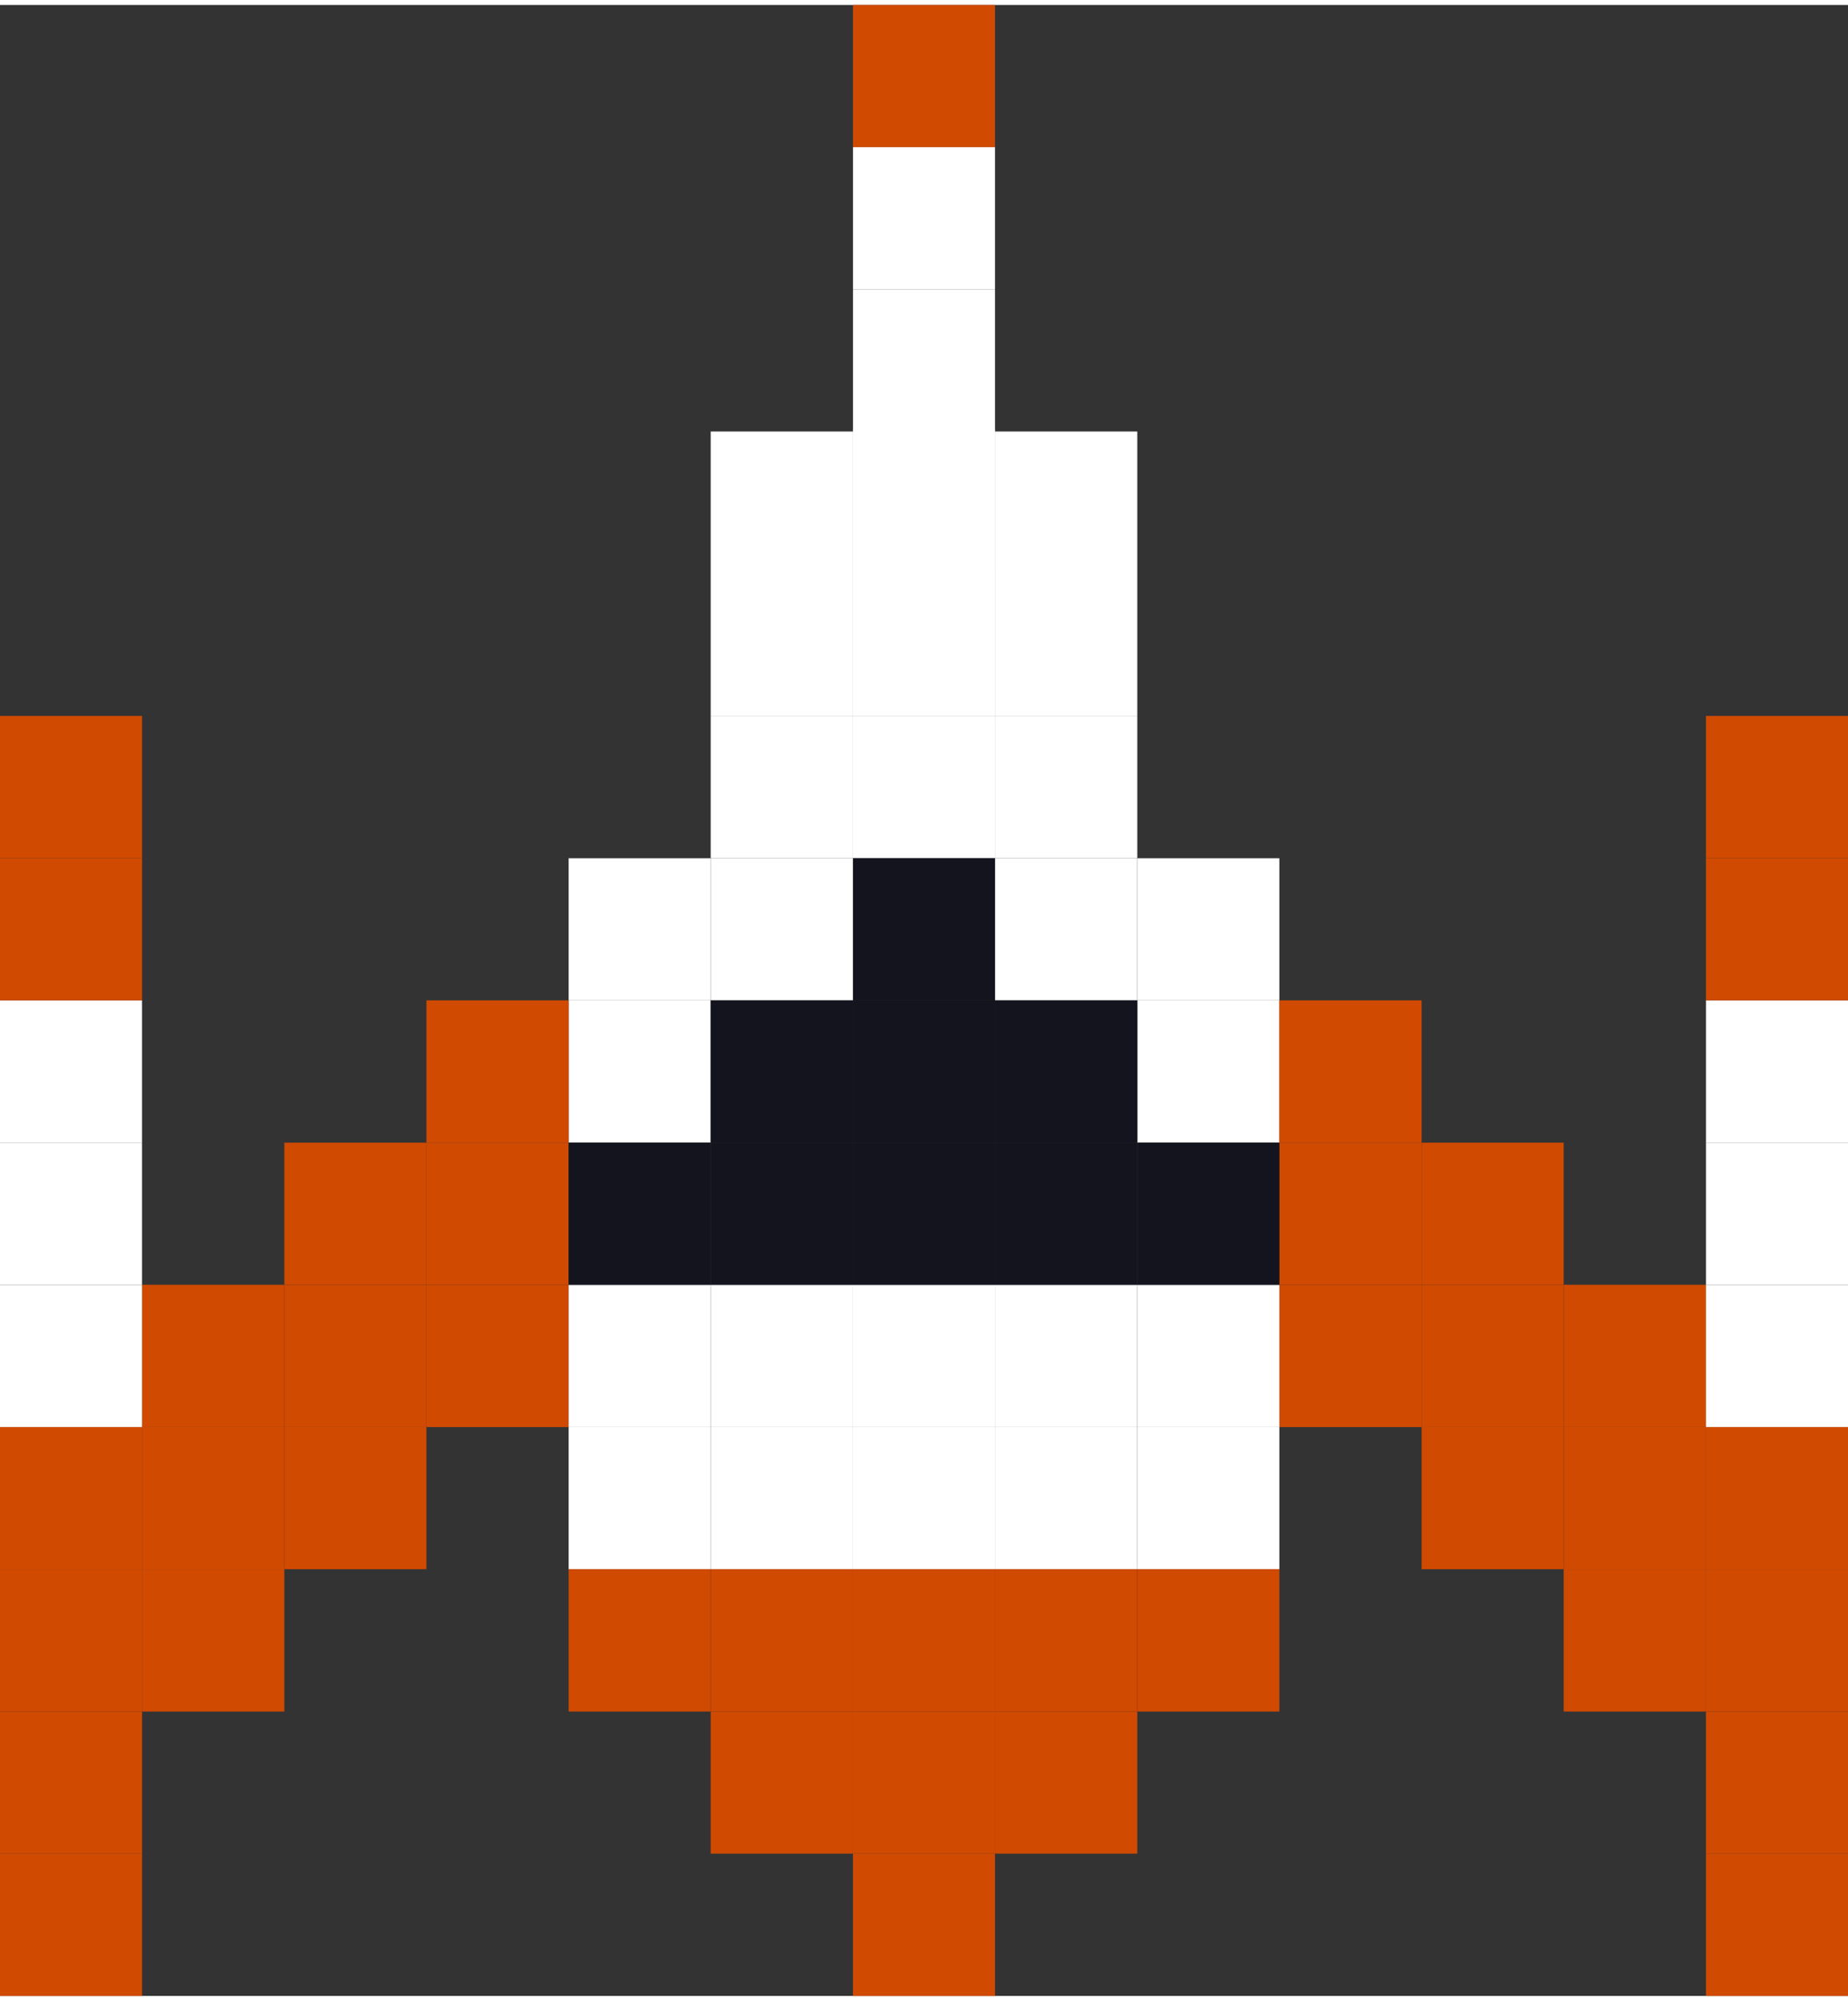 <?xml version="1.0" encoding="UTF-8"?><svg xmlns="http://www.w3.org/2000/svg" id="Layer_166c618ce1d281" viewBox="0 0 85.86 92.47" aria-hidden="true" width="85px" height="92px"><rect x="0" y="0" width="85.86" height="92.47" fill="#333333" stroke="none"/><defs><linearGradient class="cerosgradient" data-cerosgradient="true" id="CerosGradient_id3623ef9d7" gradientUnits="userSpaceOnUse" x1="50%" y1="100%" x2="50%" y2="0%"><stop offset="0%" stop-color="#d1d1d1"/><stop offset="100%" stop-color="#d1d1d1"/></linearGradient><linearGradient/><style>.cls-1-66c618ce1d281{fill:#fff;}.cls-1-66c618ce1d281,.cls-2-66c618ce1d281,.cls-3-66c618ce1d281{fill-rule:evenodd;}.cls-2-66c618ce1d281{fill:#d04a02;}.cls-3-66c618ce1d281{fill:#14141f;}</style></defs><polygon class="cls-1-66c618ce1d281" points="52.84 26.42 46.23 26.42 46.23 33.02 52.84 33.02 52.84 26.42 52.84 26.42"/><polygon class="cls-1-66c618ce1d281" points="39.63 13.21 46.23 13.21 46.23 19.81 39.63 19.81 39.63 13.21 39.63 13.21"/><polygon class="cls-1-66c618ce1d281" points="39.63 26.42 46.23 26.42 46.23 33.02 39.63 33.02 39.63 26.42 39.63 26.42"/><polygon class="cls-1-66c618ce1d281" points="52.84 39.63 46.23 39.63 46.23 33.02 52.84 33.02 52.84 39.63 52.84 39.63"/><polygon class="cls-1-66c618ce1d281" points="39.63 39.63 46.23 39.63 46.23 33.02 39.63 33.02 39.63 39.63 39.63 39.63"/><polygon class="cls-1-66c618ce1d281" points="39.63 13.21 46.23 13.21 46.23 6.6 39.63 6.6 39.63 13.21 39.63 13.21"/><polygon class="cls-2-66c618ce1d281" points="39.63 0 46.23 0 46.23 6.6 39.63 6.6 39.63 0 39.63 0"/><polygon class="cls-1-66c618ce1d281" points="52.84 26.42 46.23 26.42 46.23 19.81 52.84 19.81 52.84 26.42 52.84 26.42"/><polygon class="cls-1-66c618ce1d281" points="39.63 26.42 46.23 26.42 46.23 19.81 39.63 19.81 39.63 26.42 39.63 26.42"/><polygon class="cls-1-66c618ce1d281" points="39.63 26.42 33.02 26.42 33.02 33.02 39.63 33.02 39.63 26.42 39.63 26.42"/><polygon class="cls-1-66c618ce1d281" points="39.63 39.63 33.02 39.63 33.02 33.02 39.63 33.02 39.63 39.63 39.63 39.63"/><polygon class="cls-1-66c618ce1d281" points="39.63 26.42 33.02 26.42 33.02 19.81 39.63 19.81 39.63 26.42 39.63 26.42"/><polygon class="cls-1-66c618ce1d281" points="52.84 66.05 46.23 66.05 46.23 59.44 52.84 59.44 52.84 66.05 52.84 66.05"/><polygon class="cls-1-66c618ce1d281" points="39.63 66.05 46.23 66.05 46.23 59.44 39.63 59.44 39.63 66.05 39.63 66.05"/><polygon class="cls-1-66c618ce1d281" points="52.84 39.63 46.23 39.63 46.23 46.23 52.84 46.23 52.84 39.63 52.84 39.63"/><polygon class="cls-1-66c618ce1d281" points="52.84 66.05 46.23 66.05 46.23 72.65 52.84 72.65 52.84 66.05 52.84 66.05"/><polygon class="cls-1-66c618ce1d281" points="39.63 66.05 46.23 66.05 46.23 72.65 39.63 72.65 39.63 66.05 39.63 66.05"/><polygon class="cls-2-66c618ce1d281" points="52.84 79.26 46.23 79.26 46.23 72.65 52.84 72.65 52.84 79.26 52.84 79.26"/><polygon class="cls-2-66c618ce1d281" points="39.63 79.26 46.23 79.26 46.23 72.65 39.63 72.65 39.63 79.26 39.63 79.26"/><polygon class="cls-1-66c618ce1d281" points="39.63 66.05 33.02 66.05 33.02 59.44 39.63 59.44 39.63 66.05 39.63 66.05"/><polygon class="cls-1-66c618ce1d281" points="39.63 39.63 33.02 39.63 33.02 46.23 39.63 46.23 39.63 39.63 39.63 39.63"/><polygon class="cls-1-66c618ce1d281" points="39.63 66.05 33.02 66.05 33.02 72.65 39.63 72.65 39.63 66.05 39.63 66.05"/><polygon class="cls-2-66c618ce1d281" points="39.63 79.26 33.02 79.26 33.02 72.65 39.63 72.65 39.63 79.26 39.63 79.26"/><polygon class="cls-2-66c618ce1d281" points="39.63 92.47 46.23 92.47 46.23 85.86 39.63 85.86 39.63 92.47 39.63 92.47"/><polygon class="cls-2-66c618ce1d281" points="39.63 79.26 46.23 79.26 46.23 85.86 39.63 85.86 39.63 79.26 39.63 79.26"/><polygon class="cls-2-66c618ce1d281" points="0 39.63 6.6 39.63 6.6 33.02 0 33.02 0 39.63 0 39.63"/><polygon class="cls-2-66c618ce1d281" points="19.81 66.05 13.21 66.05 13.21 59.44 19.81 59.44 19.81 66.05 19.81 66.05"/><polygon class="cls-2-66c618ce1d281" points="19.81 66.05 13.21 66.05 13.21 72.65 19.81 72.65 19.81 66.05 19.81 66.05"/><polygon class="cls-2-66c618ce1d281" points="13.21 66.05 6.6 66.05 6.6 59.44 13.21 59.44 13.21 66.05 13.21 66.05"/><polygon class="cls-1-66c618ce1d281" points="0 66.05 6.6 66.05 6.6 59.44 0 59.44 0 66.05 0 66.05"/><polygon class="cls-1-66c618ce1d281" points="0 52.84 6.6 52.84 6.6 46.23 0 46.23 0 52.84 0 52.84"/><polygon class="cls-2-66c618ce1d281" points="0 39.63 6.6 39.63 6.6 46.23 0 46.23 0 39.63 0 39.63"/><polygon class="cls-2-66c618ce1d281" points="13.21 66.05 6.6 66.05 6.6 72.65 13.21 72.65 13.21 66.05 13.21 66.05"/><polygon class="cls-2-66c618ce1d281" points="0 66.05 6.6 66.05 6.6 72.65 0 72.65 0 66.05 0 66.05"/><polygon class="cls-2-66c618ce1d281" points="13.21 79.26 6.6 79.26 6.6 72.65 13.21 72.65 13.21 79.26 13.21 79.26"/><polygon class="cls-2-66c618ce1d281" points="0 79.26 6.6 79.26 6.6 72.65 0 72.65 0 79.26 0 79.26"/><polygon class="cls-2-66c618ce1d281" points="13.21 52.84 19.81 52.84 19.81 59.44 13.21 59.44 13.21 52.84 13.21 52.84"/><polygon class="cls-1-66c618ce1d281" points="0 52.84 6.6 52.84 6.6 59.44 0 59.44 0 52.84 0 52.84"/><polygon class="cls-2-66c618ce1d281" points="19.81 66.05 26.42 66.05 26.42 59.44 19.81 59.44 19.81 66.05 19.81 66.05"/><polygon class="cls-1-66c618ce1d281" points="26.42 66.05 33.02 66.05 33.02 59.44 26.42 59.44 26.42 66.05 26.42 66.05"/><polygon class="cls-1-66c618ce1d281" points="26.42 52.84 33.02 52.84 33.02 46.23 26.42 46.23 26.42 52.84 26.42 52.84"/><polygon class="cls-1-66c618ce1d281" points="26.42 39.63 33.02 39.63 33.02 46.23 26.42 46.23 26.42 39.63 26.42 39.63"/><polygon class="cls-1-66c618ce1d281" points="26.42 66.05 33.02 66.05 33.02 72.65 26.42 72.65 26.42 66.05 26.42 66.05"/><polygon class="cls-2-66c618ce1d281" points="26.42 52.84 19.81 52.84 19.81 46.23 26.42 46.23 26.42 52.84 26.42 52.84"/><polygon class="cls-2-66c618ce1d281" points="26.42 52.84 19.81 52.84 19.81 59.44 26.42 59.44 26.42 52.84 26.42 52.84"/><polygon class="cls-2-66c618ce1d281" points="0 92.47 6.6 92.47 6.6 85.86 0 85.86 0 92.47 0 92.47"/><polygon class="cls-2-66c618ce1d281" points="0 79.26 6.6 79.26 6.6 85.86 0 85.86 0 79.26 0 79.26"/><polygon class="cls-2-66c618ce1d281" points="85.86 39.63 79.26 39.63 79.26 33.02 85.86 33.02 85.86 39.63 85.86 39.63"/><polygon class="cls-2-66c618ce1d281" points="66.05 66.05 72.65 66.05 72.65 59.44 66.05 59.44 66.05 66.05 66.05 66.05"/><polygon class="cls-2-66c618ce1d281" points="66.05 66.05 72.65 66.05 72.65 72.65 66.05 72.65 66.05 66.05 66.05 66.05"/><polygon class="cls-2-66c618ce1d281" points="72.65 66.05 79.26 66.05 79.26 59.44 72.65 59.44 72.65 66.05 72.65 66.05"/><polygon class="cls-1-66c618ce1d281" points="85.86 66.05 79.26 66.05 79.26 59.44 85.86 59.44 85.86 66.05 85.86 66.05"/><polygon class="cls-1-66c618ce1d281" points="85.86 52.84 79.26 52.84 79.26 46.23 85.86 46.23 85.86 52.84 85.86 52.84"/><polygon class="cls-2-66c618ce1d281" points="85.86 39.63 79.26 39.63 79.26 46.23 85.86 46.23 85.86 39.63 85.86 39.63"/><polygon class="cls-2-66c618ce1d281" points="72.65 66.05 79.26 66.05 79.26 72.65 72.65 72.65 72.65 66.05 72.65 66.05"/><polygon class="cls-2-66c618ce1d281" points="85.86 66.05 79.26 66.05 79.26 72.65 85.86 72.65 85.86 66.05 85.86 66.05"/><polygon class="cls-2-66c618ce1d281" points="72.65 79.26 79.26 79.26 79.26 72.65 72.65 72.65 72.65 79.26 72.65 79.26"/><polygon class="cls-2-66c618ce1d281" points="85.86 79.26 79.26 79.26 79.26 72.65 85.86 72.65 85.86 79.26 85.86 79.26"/><polygon class="cls-2-66c618ce1d281" points="72.65 52.84 66.05 52.84 66.05 59.44 72.65 59.44 72.65 52.84 72.65 52.84"/><polygon class="cls-1-66c618ce1d281" points="85.86 52.84 79.26 52.84 79.26 59.44 85.86 59.44 85.86 52.84 85.86 52.84"/><polygon class="cls-2-66c618ce1d281" points="66.05 66.05 59.44 66.05 59.44 59.44 66.05 59.44 66.05 66.05 66.05 66.05"/><polygon class="cls-1-66c618ce1d281" points="59.44 66.05 52.84 66.05 52.84 59.44 59.44 59.44 59.44 66.05 59.44 66.05"/><polygon class="cls-1-66c618ce1d281" points="59.44 52.84 52.84 52.84 52.84 46.23 59.44 46.23 59.44 52.84 59.44 52.84"/><polygon class="cls-1-66c618ce1d281" points="59.44 39.63 52.84 39.63 52.84 46.23 59.44 46.23 59.44 39.63 59.44 39.63"/><polygon class="cls-1-66c618ce1d281" points="59.44 66.05 52.84 66.05 52.84 72.65 59.44 72.65 59.44 66.05 59.44 66.05"/><polygon class="cls-2-66c618ce1d281" points="59.44 52.84 66.05 52.84 66.05 46.23 59.44 46.23 59.44 52.84 59.44 52.84"/><polygon class="cls-2-66c618ce1d281" points="59.44 52.84 66.05 52.84 66.05 59.44 59.44 59.44 59.44 52.84 59.44 52.84"/><polygon class="cls-2-66c618ce1d281" points="85.86 92.47 79.26 92.47 79.26 85.86 85.86 85.86 85.86 92.47 85.86 92.47"/><polygon class="cls-2-66c618ce1d281" points="85.86 79.26 79.26 79.26 79.26 85.86 85.86 85.86 85.86 79.26 85.86 79.26"/><polygon class="cls-3-66c618ce1d281" points="39.63 39.63 46.23 39.63 46.23 46.23 39.63 46.23 39.63 39.63 39.63 39.63"/><polygon class="cls-3-66c618ce1d281" points="39.63 52.84 46.23 52.84 46.23 46.23 39.63 46.23 39.63 52.84 39.63 52.84"/><polygon class="cls-3-66c618ce1d281" points="39.63 52.84 46.23 52.84 46.23 59.44 39.63 59.44 39.63 52.84 39.63 52.84"/><polygon class="cls-3-66c618ce1d281" points="52.84 52.84 46.23 52.84 46.23 46.23 52.84 46.23 52.84 52.84 52.84 52.84"/><polygon class="cls-3-66c618ce1d281" points="52.84 52.84 46.23 52.84 46.23 59.44 52.84 59.44 52.84 52.84 52.84 52.84"/><polygon class="cls-3-66c618ce1d281" points="52.84 52.84 59.44 52.84 59.44 59.44 52.84 59.44 52.84 52.84 52.84 52.84"/><polygon class="cls-3-66c618ce1d281" points="39.63 52.84 33.02 52.84 33.02 46.23 39.63 46.23 39.63 52.84 39.63 52.84"/><polygon class="cls-3-66c618ce1d281" points="39.63 52.84 33.02 52.84 33.02 59.44 39.63 59.44 39.63 52.84 39.63 52.84"/><polygon class="cls-3-66c618ce1d281" points="26.42 52.84 33.02 52.84 33.02 59.44 26.42 59.44 26.42 52.84 26.42 52.84"/><polygon class="cls-2-66c618ce1d281" points="26.42 79.26 33.02 79.26 33.02 72.65 26.42 72.65 26.42 79.26 26.42 79.26"/><polygon class="cls-2-66c618ce1d281" points="52.84 79.26 59.44 79.26 59.44 72.65 52.84 72.65 52.84 79.26 52.84 79.26"/><polygon class="cls-2-66c618ce1d281" points="52.84 79.26 46.23 79.26 46.23 85.86 52.84 85.86 52.84 79.26 52.84 79.26"/><polygon class="cls-2-66c618ce1d281" points="39.63 79.26 33.02 79.26 33.02 85.86 39.63 85.86 39.63 79.26 39.63 79.26"/><polygon class="cls-1-66c618ce1d281" points="39.63 26.29 46.23 26.29 46.23 19.68 39.63 19.68 39.63 26.29 39.63 26.29"/></svg>